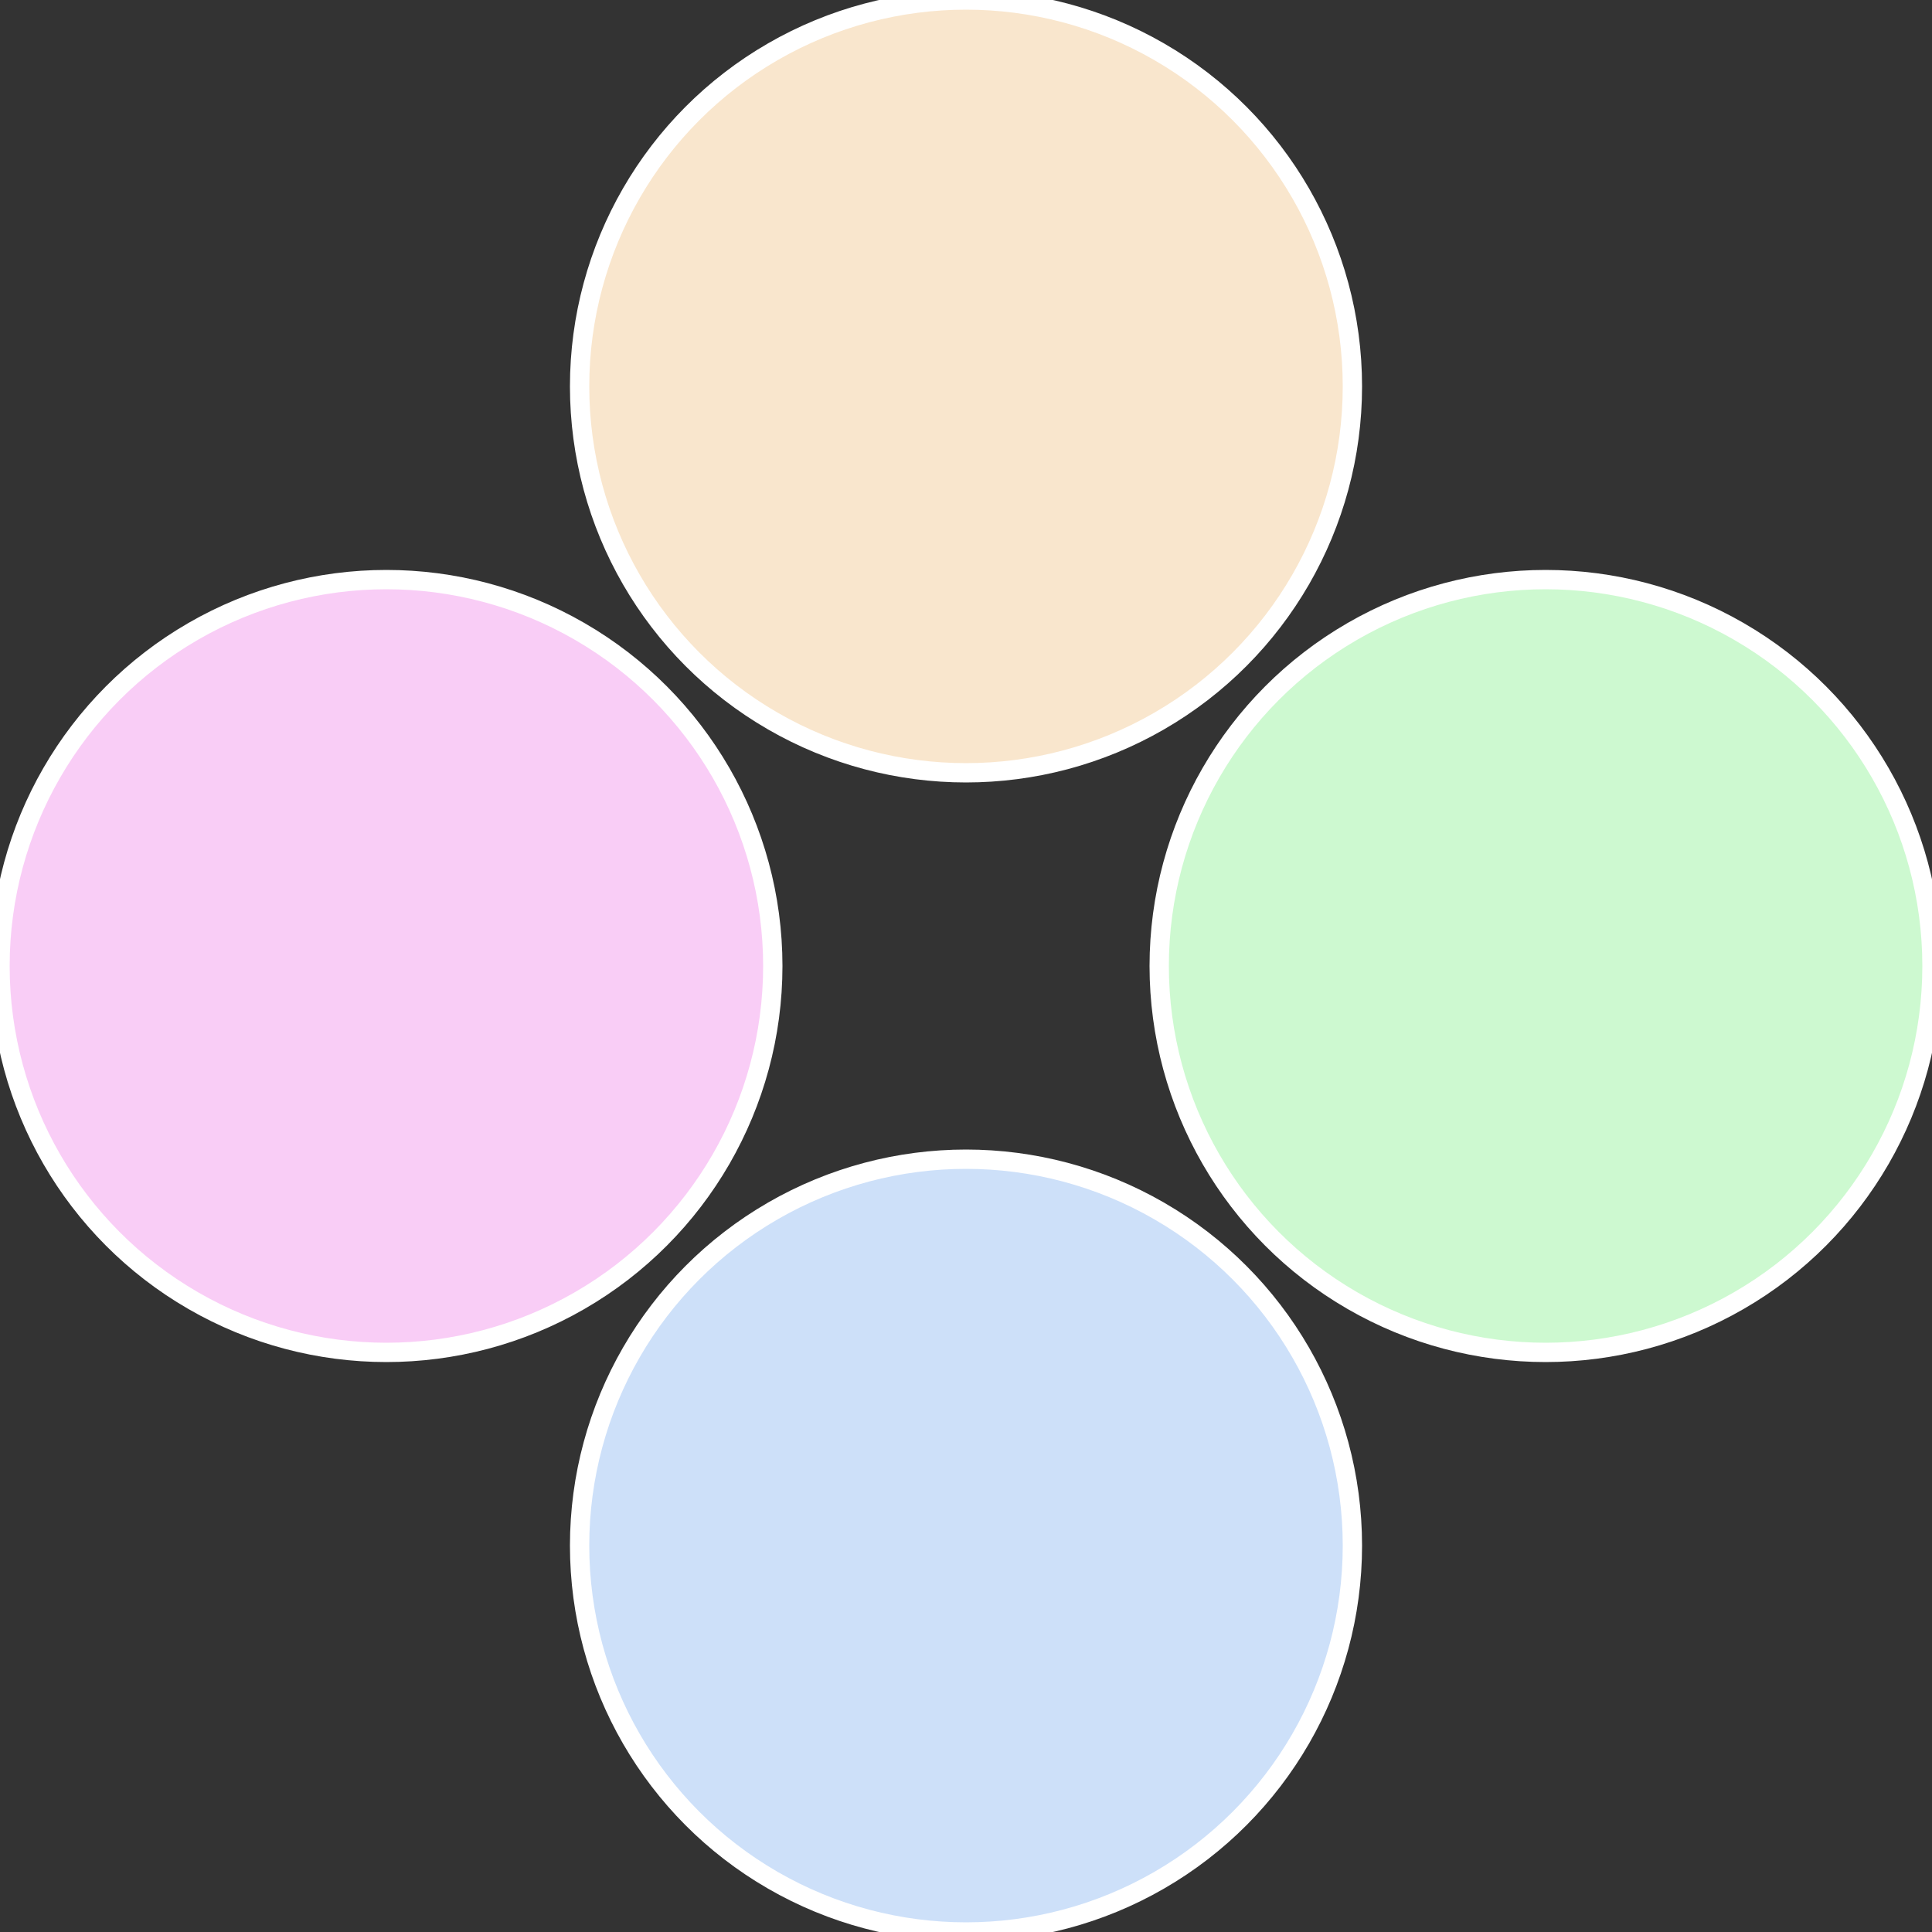 <?xml version="1.0" standalone="no"?>
<svg width="500" height="500" viewBox="-1 -1 2 2" xmlns="http://www.w3.org/2000/svg">
 
                <rect x="-1" y="-1" width="2" height="2" fill="#333333" stroke="none"/>
 
                <circle cx="0.6" cy="0" r="0.4" fill="#cdf9d0" stroke="#fff" stroke-width="1%" />
             
                <circle cx="3.6739403974421E-17" cy="0.6" r="0.4" fill="#cde0f9" stroke="#fff" stroke-width="1%" />
             
                <circle cx="-0.6" cy="7.3478807948841E-17" r="0.4" fill="#f9cdf6" stroke="#fff" stroke-width="1%" />
             
                <circle cx="-1.1021821192326E-16" cy="-0.6" r="0.4" fill="#f9e6cd" stroke="#fff" stroke-width="1%" />
            </svg>
